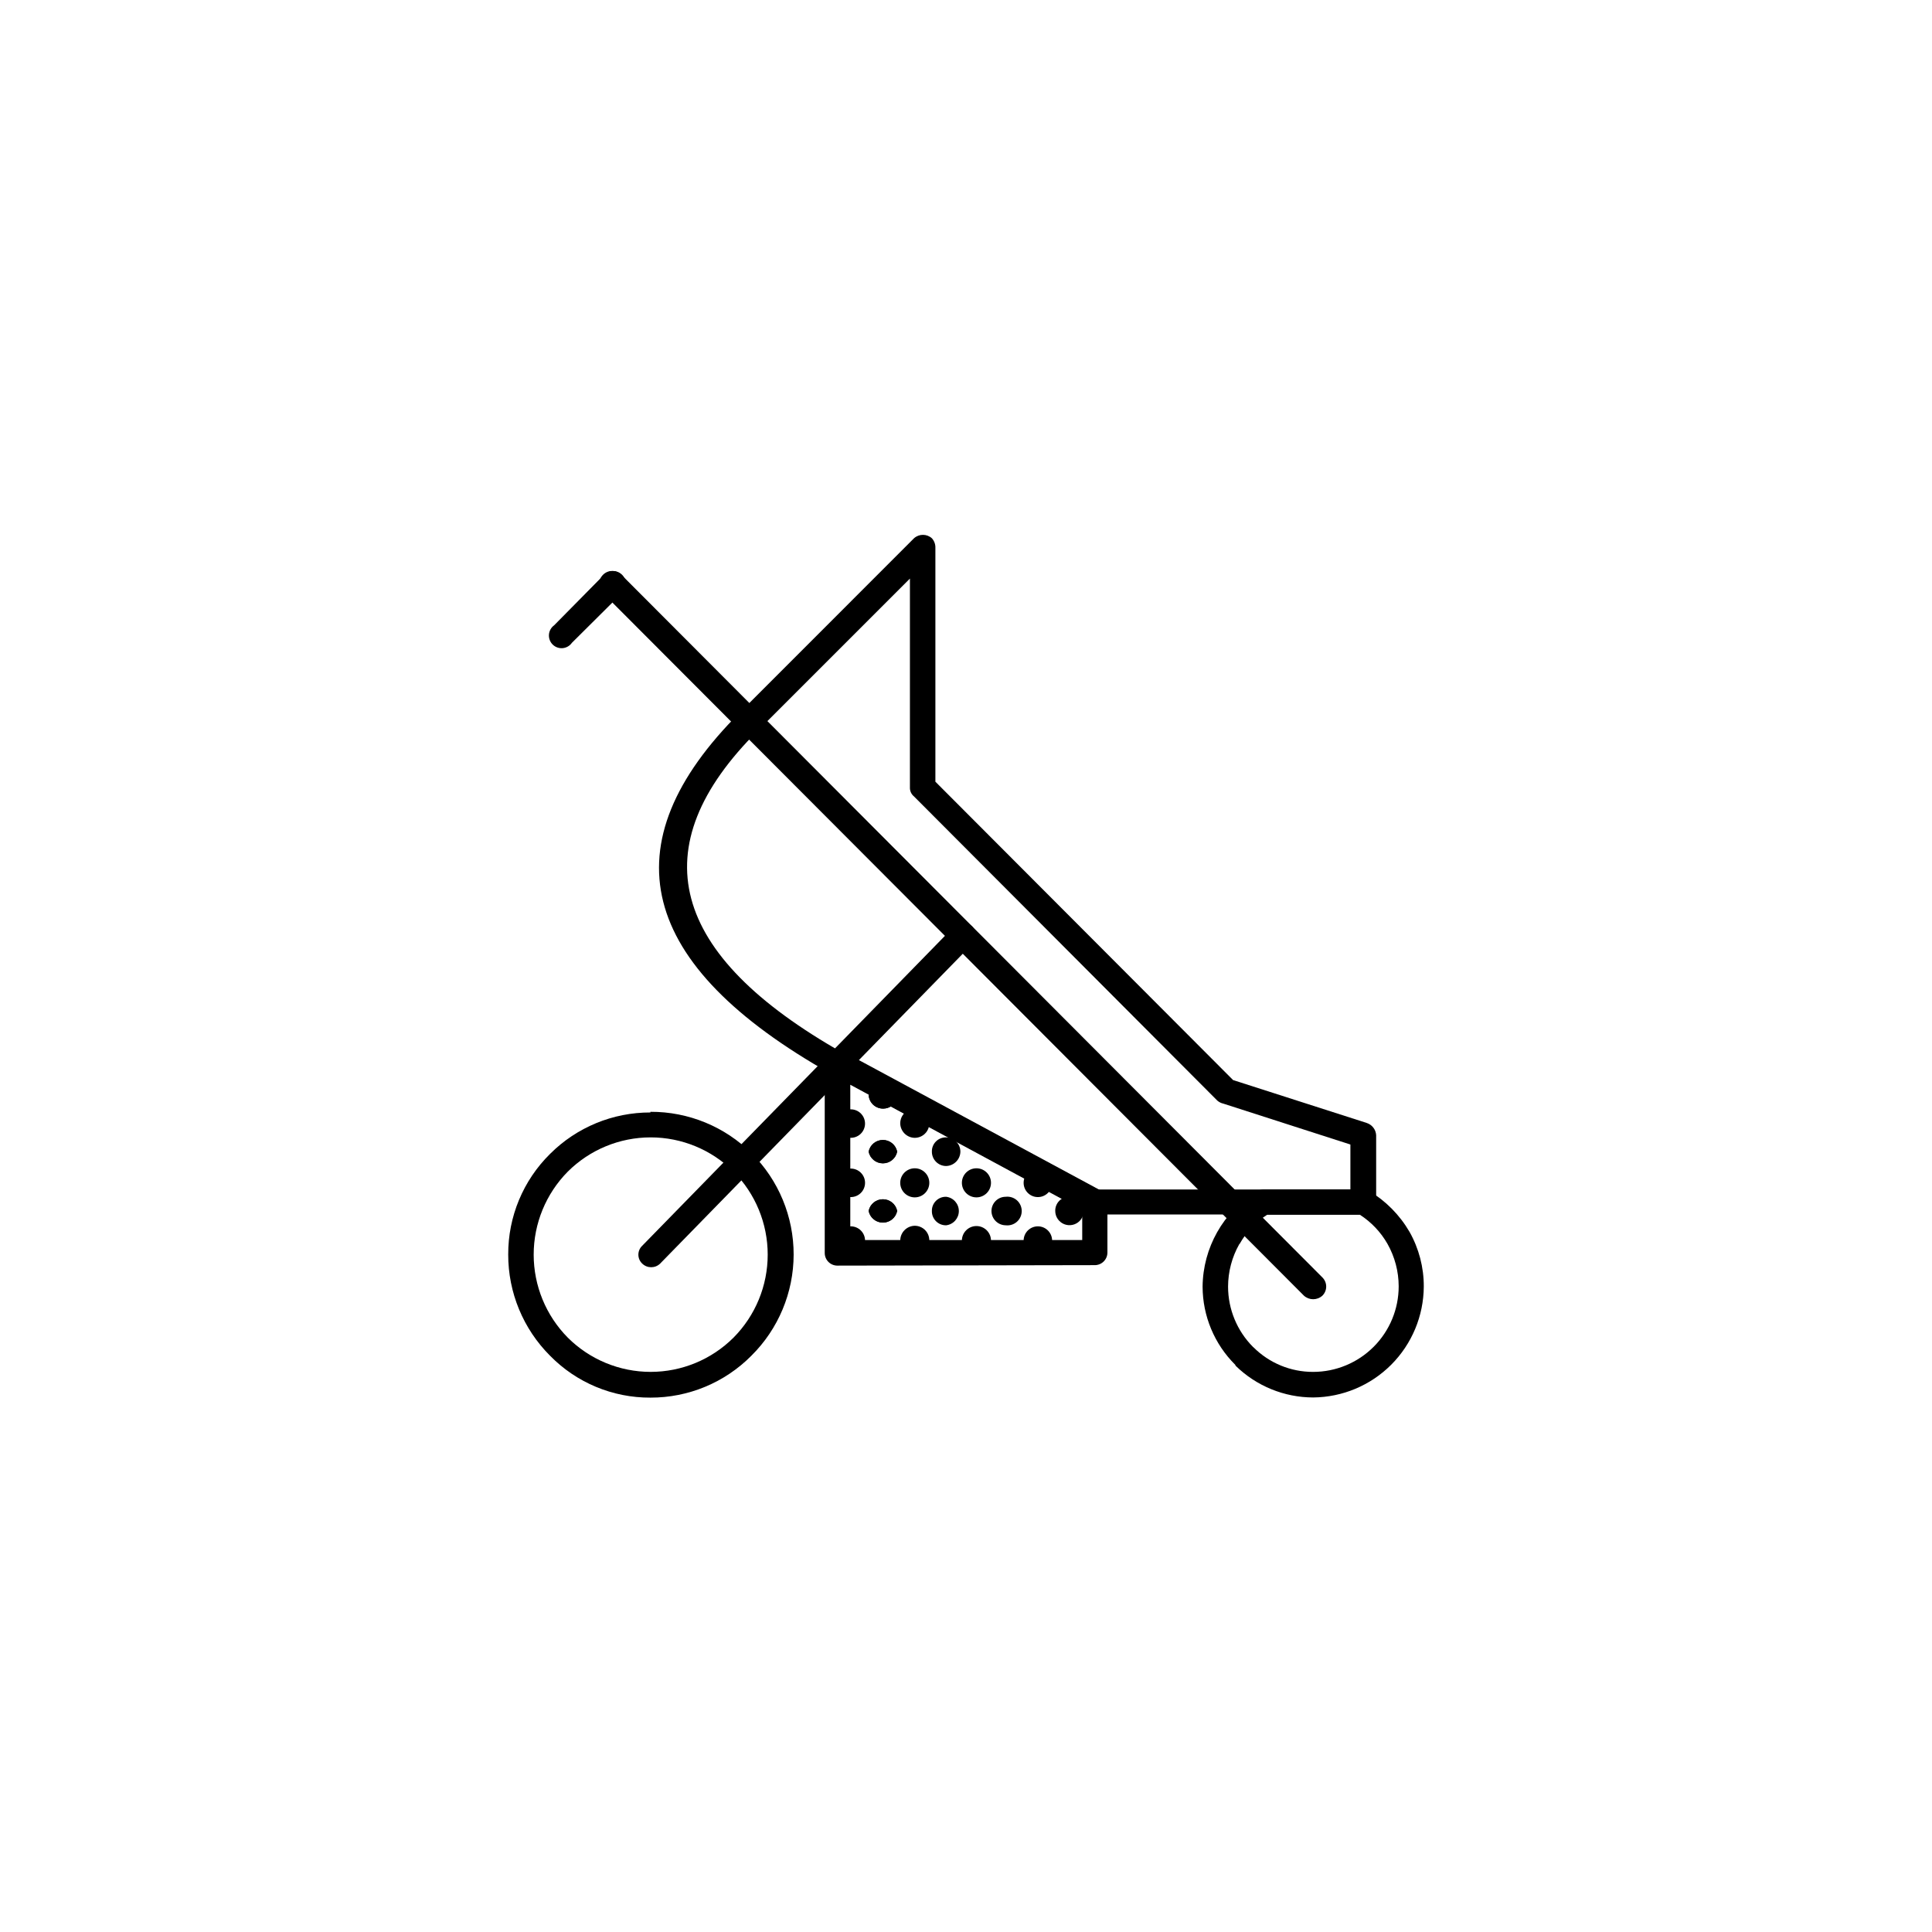 <?xml version="1.0" encoding="UTF-8"?>
<!-- Uploaded to: ICON Repo, www.svgrepo.com, Generator: ICON Repo Mixer Tools -->
<svg fill="#000000" width="800px" height="800px" version="1.1" viewBox="144 144 512 512" xmlns="http://www.w3.org/2000/svg">
 <g>
  <path d="m365.69 472.77c0 2.086 1.691 3.777 3.781 3.777 2.086 0 3.777-1.691 3.777-3.777 0-2.086-1.691-3.777-3.777-3.777-2.09 0-3.781 1.691-3.781 3.777z" fill-rule="evenodd"/>
  <path d="m365.69 457.46c0 2.086 1.691 3.781 3.781 3.781 2.086 0 3.777-1.695 3.777-3.781 0-2.086-1.691-3.777-3.777-3.777-2.09 0-3.781 1.691-3.781 3.777z" fill-rule="evenodd"/>
  <path d="m365.69 441.61c0.062-1.512 1.02-2.844 2.438-3.383 1.414-0.535 3.016-0.176 4.062 0.914 1.051 1.094 1.348 2.703 0.754 4.098-0.594 1.395-1.961 2.301-3.473 2.301-1.031 0-2.016-0.418-2.727-1.16-0.715-0.742-1.094-1.742-1.055-2.769z" fill-rule="evenodd"/>
  <path d="m374.2 464.91c0.363 1.801 1.941 3.094 3.777 3.094 1.836 0 3.418-1.293 3.781-3.094-0.363-1.801-1.945-3.094-3.781-3.094-1.836 0-3.414 1.293-3.777 3.094z" fill-rule="evenodd"/>
  <path d="m374.2 433.91c0.012-1.555 0.949-2.949 2.387-3.539 1.434-0.59 3.082-0.266 4.184 0.828 1.102 1.094 1.438 2.742 0.855 4.18-0.582 1.441-1.969 2.391-3.519 2.41-1.027 0.027-2.019-0.363-2.758-1.078-0.734-0.719-1.148-1.699-1.148-2.727z" fill-rule="evenodd"/>
  <path d="m374.2 449.2c0.363-1.801 1.941-3.094 3.777-3.094 1.836 0 3.418 1.293 3.781 3.094-0.363 1.801-1.945 3.094-3.781 3.094-1.836 0-3.414-1.293-3.777-3.094z" fill-rule="evenodd"/>
  <path d="m374.2 464.91c0.363 1.801 1.941 3.094 3.777 3.094 1.836 0 3.418-1.293 3.781-3.094-0.363-1.801-1.945-3.094-3.781-3.094-1.836 0-3.414 1.293-3.777 3.094z" fill-rule="evenodd"/>
  <path d="m374.2 433.91c0.012-1.555 0.949-2.949 2.387-3.539 1.434-0.59 3.082-0.266 4.184 0.828 1.102 1.094 1.438 2.742 0.855 4.18-0.582 1.441-1.969 2.391-3.519 2.41-1.027 0.027-2.019-0.363-2.758-1.078-0.734-0.719-1.148-1.699-1.148-2.727z" fill-rule="evenodd"/>
  <path d="m374.2 449.2c0.363-1.801 1.941-3.094 3.777-3.094 1.836 0 3.418 1.293 3.781 3.094-0.363 1.801-1.945 3.094-3.781 3.094-1.836 0-3.414-1.293-3.777-3.094z" fill-rule="evenodd"/>
  <path d="m382.57 472.77c0.031 1.547 0.98 2.922 2.414 3.5 1.434 0.578 3.074 0.242 4.164-0.852 1.094-1.09 1.43-2.731 0.852-4.164-0.578-1.434-1.953-2.383-3.5-2.414-2.172 0-3.93 1.758-3.93 3.93z" fill-rule="evenodd"/>
  <path d="m382.57 457.46c0 2.129 1.727 3.856 3.856 3.856s3.852-1.727 3.852-3.856c0-2.129-1.723-3.852-3.852-3.852s-3.856 1.723-3.856 3.852z" fill-rule="evenodd"/>
  <path d="m382.57 441.61c0.031-1.543 0.98-2.922 2.414-3.5 1.434-0.574 3.074-0.242 4.164 0.852 1.094 1.094 1.43 2.731 0.852 4.164s-1.953 2.383-3.5 2.414c-1.043 0.008-2.047-0.406-2.785-1.145-0.738-0.738-1.152-1.742-1.145-2.785z" fill-rule="evenodd"/>
  <path d="m390.96 464.91c-0.031 1.012 0.359 1.992 1.074 2.711 0.711 0.719 1.691 1.113 2.703 1.094 1.918-0.223 3.367-1.848 3.367-3.777 0-1.934-1.449-3.559-3.367-3.781-1.012-0.027-1.988 0.363-2.703 1.078-0.715 0.715-1.105 1.691-1.074 2.703z" fill-rule="evenodd"/>
  <path d="m390.96 449.2c-0.031-1.012 0.359-1.988 1.074-2.703 0.715-0.715 1.691-1.102 2.703-1.074 2.086 0 3.777 1.691 3.777 3.777-0.039 2.074-1.703 3.75-3.777 3.805-1.008 0-1.973-0.402-2.68-1.117-0.711-0.715-1.105-1.68-1.098-2.688z" fill-rule="evenodd"/>
  <path d="m398.91 472.77c0 2.129 1.727 3.856 3.856 3.856 2.129 0 3.856-1.727 3.856-3.856 0-2.129-1.727-3.856-3.856-3.856-2.129 0-3.856 1.727-3.856 3.856z" fill-rule="evenodd"/>
  <path d="m398.91 457.46c0 2.129 1.727 3.856 3.856 3.856 2.129 0 3.856-1.727 3.856-3.856 0-2.129-1.727-3.852-3.856-3.852-2.129 0-3.856 1.723-3.856 3.852z" fill-rule="evenodd"/>
  <path d="m406.75 464.91c0 2.09 1.688 3.789 3.777 3.805 1.078 0.125 2.16-0.219 2.969-0.938 0.809-0.723 1.273-1.758 1.273-2.84 0-1.086-0.465-2.121-1.273-2.844-0.809-0.719-1.891-1.062-2.969-0.938-2.086 0-3.777 1.691-3.777 3.781z" fill-rule="evenodd"/>
  <path d="m415.27 472.77c0 2.086 1.691 3.777 3.777 3.777 2.086 0 3.777-1.691 3.777-3.777 0-2.086-1.691-3.777-3.777-3.777-2.086 0-3.777 1.691-3.777 3.777z" fill-rule="evenodd"/>
  <path d="m415.27 457.46c0 2.086 1.691 3.781 3.777 3.781 2.086 0 3.777-1.695 3.777-3.781 0-2.086-1.691-3.777-3.777-3.777-2.086 0-3.777 1.691-3.777 3.777z" fill-rule="evenodd"/>
  <path d="m423.65 464.91c0 1.527 0.922 2.906 2.332 3.492 1.414 0.582 3.039 0.262 4.117-0.82 1.082-1.082 1.406-2.707 0.82-4.117-0.586-1.414-1.961-2.332-3.492-2.332-1.008-0.023-1.98 0.371-2.695 1.082-0.711 0.715-1.102 1.688-1.082 2.695z" fill-rule="evenodd"/>
  <path d="m316.37 438.64c10.062-0.047 19.727 3.926 26.852 11.031s11.121 16.762 11.102 26.824c-0.02 10.062-4.051 19.703-11.203 26.785-7.07 7.133-16.707 11.133-26.75 11.105-10.008 0.051-19.605-3.957-26.602-11.105-7.113-7.106-11.102-16.75-11.086-26.805-0.043-10.02 3.949-19.637 11.086-26.676 7.051-7.055 16.625-11.008 26.602-10.984zm-21.891 15.844c-5.797 5.859-9.047 13.766-9.047 22.004 0 8.242 3.25 16.148 9.047 22.004 5.828 5.809 13.723 9.07 21.953 9.07 8.227 0 16.121-3.262 21.953-9.07 5.809-5.852 9.066-13.758 9.066-22.004 0-8.242-3.258-16.152-9.066-22.004-5.832-5.805-13.727-9.066-21.953-9.066-8.23 0-16.125 3.262-21.953 9.066zm48.641 44.008c0.656 0.617 1.023 1.473 1.023 2.367 0 0.898-0.367 1.754-1.023 2.371"/>
  <path d="m476.88 459.78c0.578-0.332 1.227-0.52 1.891-0.555h26.477c0.559 0.012 1.109 0.148 1.609 0.402 4.418 2.652 8.09 6.379 10.684 10.832 2.496 4.426 3.797 9.426 3.777 14.508-0.047 7.769-3.148 15.203-8.637 20.703-5.488 5.496-12.918 8.609-20.688 8.672-7.672-0.016-15.039-3.027-20.527-8.391l-0.125-0.277c-5.516-5.481-8.625-12.93-8.641-20.707 0.098-10.27 5.449-19.777 14.18-25.188zm-4.457 13.93c-1.941 3.434-2.965 7.312-2.973 11.258 0.004 5.988 2.379 11.727 6.598 15.973l0.152 0.125c4.191 4.18 9.875 6.519 15.793 6.5 6.016 0 11.781-2.391 16.031-6.641 4.254-4.254 6.641-10.02 6.641-16.031-0.004-3.945-1.031-7.824-2.973-11.262-1.777-3.117-4.285-5.762-7.305-7.707h-24.586c-3.016 1.938-5.516 4.586-7.277 7.707z"/>
  <path d="m489.57 487.38c1.387 1.238 3.477 1.238 4.863 0 0.652-0.637 1.023-1.516 1.023-2.43s-0.371-1.789-1.023-2.43l-185.63-186.08c-0.637-0.699-1.531-1.109-2.477-1.129-0.945-0.023-1.855 0.344-2.523 1.016-0.668 0.668-1.031 1.582-1.004 2.527 0.027 0.945 0.441 1.84 1.141 2.473z"/>
  <path d="m401.61 394.23c1.293-1.312 1.293-3.422 0-4.738-1.34-1.227-3.394-1.227-4.734 0l-82.676 84.641c-0.652 0.617-1.023 1.473-1.023 2.371 0 0.895 0.371 1.75 1.023 2.367 1.32 1.277 3.418 1.277 4.738 0z"/>
  <path d="m367.58 422.95 67.41 36.273h66.879v-11.914l-33.656-10.832h0.004c-0.598-0.129-1.152-0.406-1.613-0.805l-80.383-80.609c-0.699-0.566-1.098-1.418-1.082-2.316v-55.418l-40.305 40.305c-31.086 30.883-23.527 59.375 22.672 85.473zm-27.434-90.207 46.074-46.098c1.348-1.207 3.387-1.207 4.738 0 0.621 0.688 0.957 1.59 0.93 2.519v61.992l78.898 79.074 35.395 11.359-0.004 0.004c1.434 0.453 2.434 1.746 2.519 3.246v17.637c0.008 0.895-0.348 1.758-0.98 2.391-0.637 0.637-1.496 0.988-2.394 0.984h-71.137c-0.672 0.035-1.336-0.152-1.891-0.531l-68.016-36.703c-51.305-28.883-59.348-60.84-24.133-95.875z"/>
  <path d="m308.66 301.33c0.719-0.609 1.152-1.484 1.199-2.422 0.047-0.941-0.297-1.855-0.949-2.531s-1.555-1.055-2.492-1.043c-0.941 0.016-1.832 0.414-2.469 1.109l-13.098 13.273c-0.797 0.578-1.301 1.48-1.375 2.461-0.07 0.984 0.289 1.949 0.992 2.641s1.676 1.039 2.656 0.949c0.98-0.09 1.871-0.609 2.438-1.414z"/>
  <path d="m430.8 464.64-61.465-33.176v41.16h61.465zm-64.867 14.762h0.004c-0.898 0.008-1.762-0.348-2.394-0.98-0.633-0.637-0.988-1.496-0.98-2.394v-50.383c0.039-1.844 1.527-3.332 3.375-3.375 0.629 0.016 1.238 0.207 1.762 0.555l68.016 36.676v0.004c1.094 0.598 1.77 1.75 1.762 2.996v13.402c0.008 0.895-0.344 1.758-0.98 2.394-0.633 0.633-1.496 0.988-2.394 0.98z"/>
 </g>
</svg>